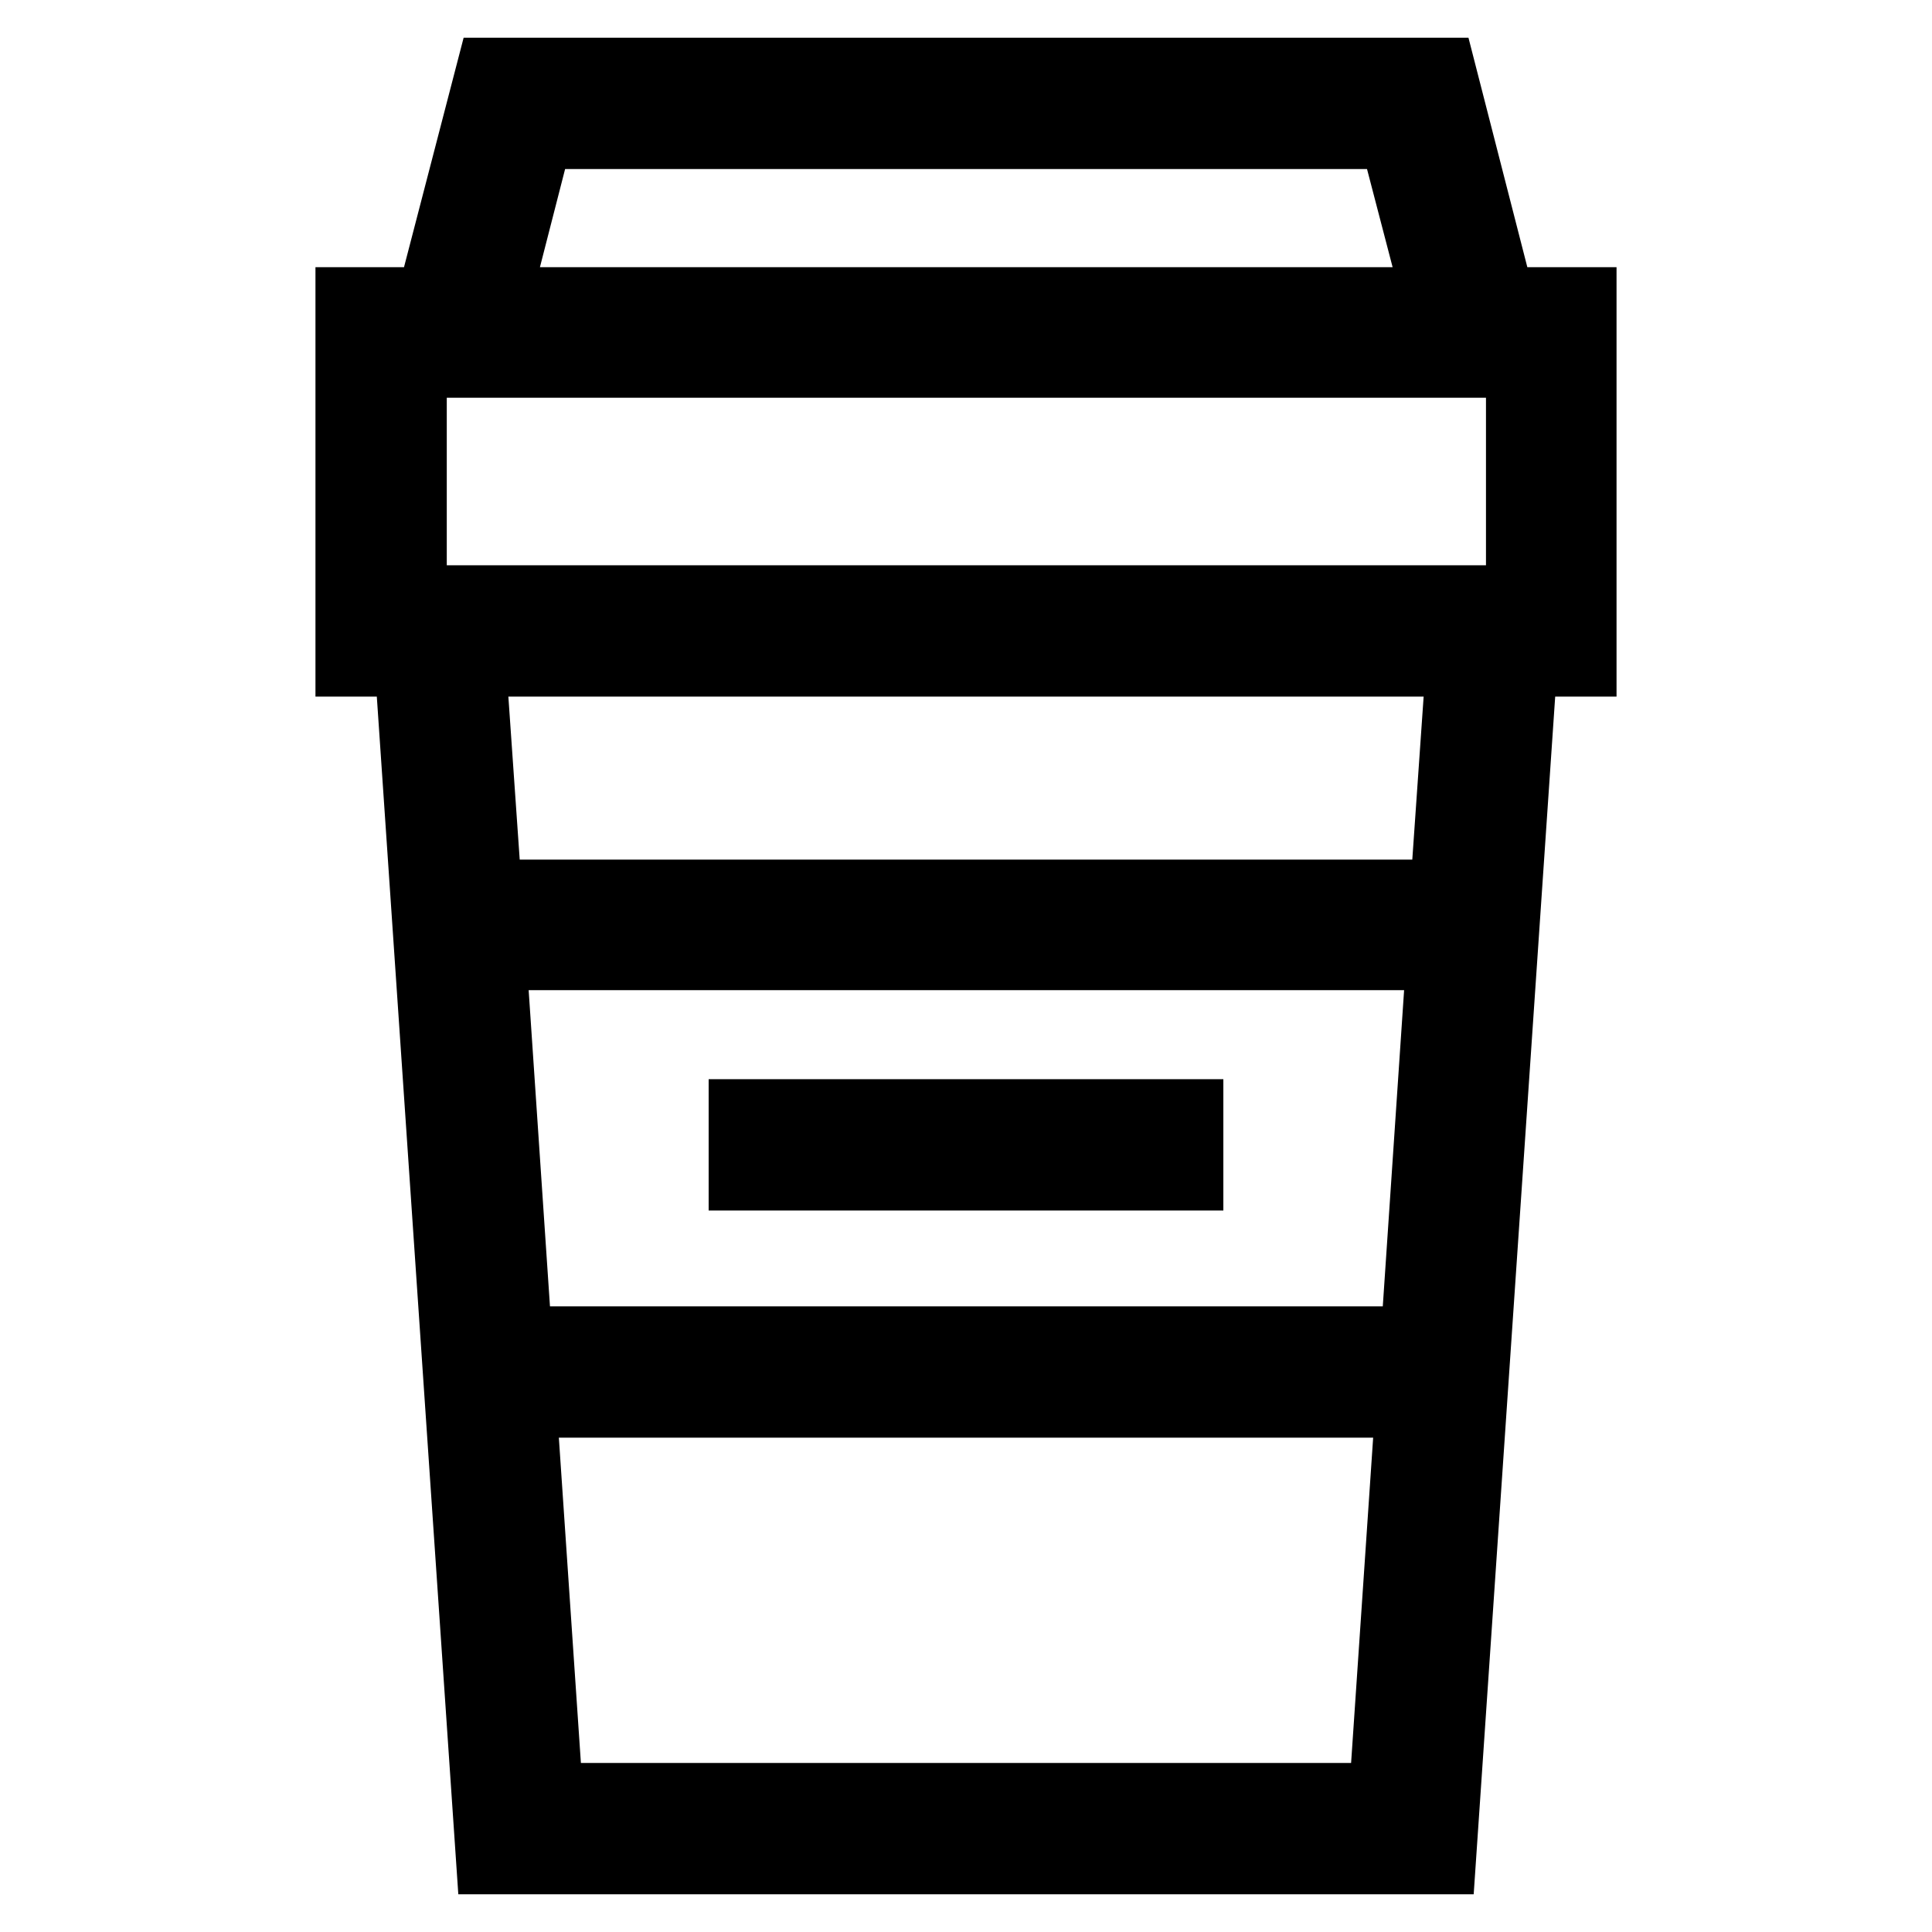 <?xml version="1.0" encoding="utf-8"?>
<!-- Svg Vector Icons : http://www.onlinewebfonts.com/icon -->
<!DOCTYPE svg PUBLIC "-//W3C//DTD SVG 1.1//EN" "http://www.w3.org/Graphics/SVG/1.1/DTD/svg11.dtd">
<svg version="1.1" xmlns="http://www.w3.org/2000/svg" xmlns:xlink="http://www.w3.org/1999/xlink" x="0px" y="0px" viewBox="0 0 256 256" enable-background="new 0 0 256 256" xml:space="preserve">
<g> <path stroke-width="10" fill-opacity="0" stroke="#000000"  d="M209.2,40.4h-10.7L190.7,10H65.3l-7.9,30.4H46.8v46.9h7.8L65.4,246h125.2l10.8-158.7h7.8L209.2,40.4 L209.2,40.4z M71,17.4H185l6,23H65.1L71,17.4z M54.2,47.7h1.4h144.9h1.4v32.2H54.2V47.7z M64.7,126.2h126.7l-3.5,51.9H68.2 L64.7,126.2z M72.3,238.6l-3.6-53.1h118.6l-3.6,53.1H72.3z M191.8,118.9H64.2L62,87.3h132L191.8,118.9z M98.9,148h58.2v7.4H98.9 V148z"/></g>
</svg>